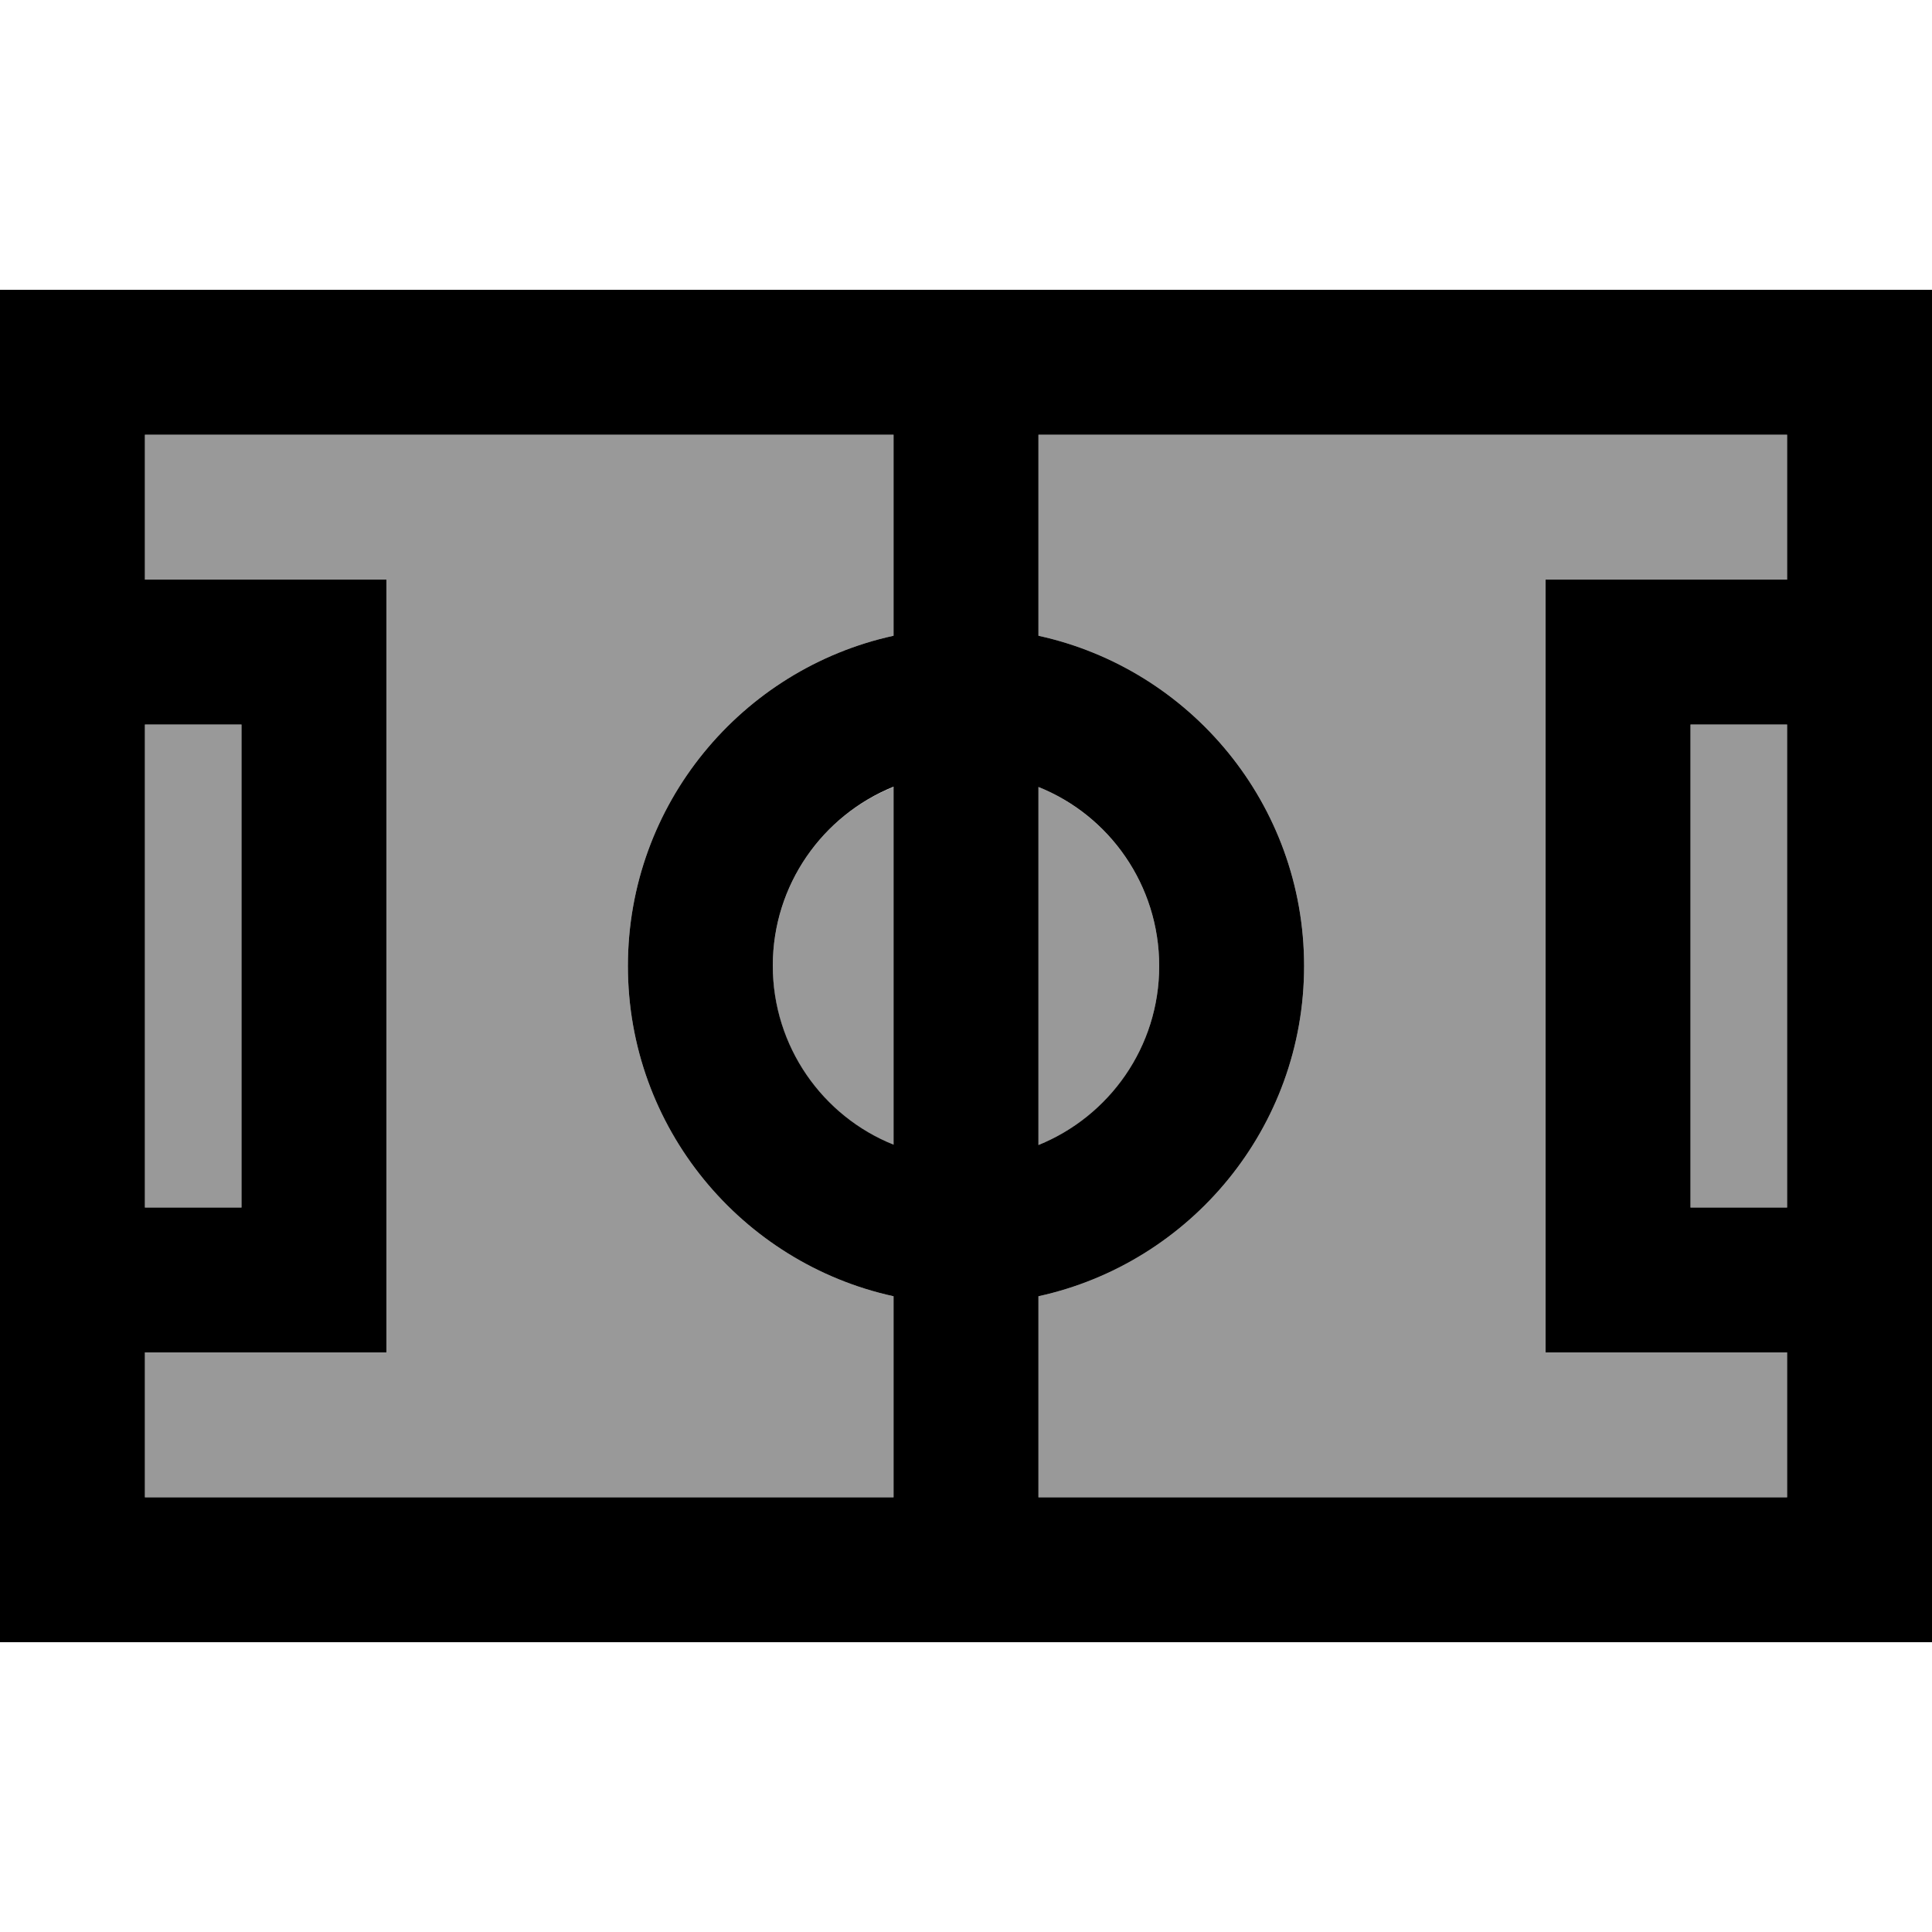 <svg xmlns="http://www.w3.org/2000/svg" viewBox="0 0 640 640"><!--! Font Awesome Pro 7.1.0 by @fontawesome - https://fontawesome.com License - https://fontawesome.com/license (Commercial License) Copyright 2025 Fonticons, Inc. --><path opacity=".4" fill="currentColor" d="M48 144L296 144L296 210.6C245.7 221.6 208 266.4 208 320C208 373.6 245.7 418.4 296 429.4L296 496L48 496L48 448L128 448L128 192L48 192L48 144zM48 240L80 240L80 400L48 400L48 240zM256 320C256 293.1 272.5 270.1 296 260.7L296 379.4C272.5 369.9 256 346.9 256 320.1zM344 144L592 144L592 192L512 192L512 448L592 448L592 496L344 496L344 429.4C394.3 418.4 432 373.6 432 320C432 266.4 394.3 221.6 344 210.6L344 144zM344 260.7C367.5 270.2 384 293.2 384 320C384 346.8 367.5 369.9 344 379.3L344 260.6zM560 240L592 240L592 400L560 400L560 240z"/><path fill="currentColor" d="M48 144L48 192L128 192L128 448L48 448L48 496L296 496L296 429.4C245.7 418.4 208 373.6 208 320C208 266.4 245.7 221.6 296 210.6L296 144L48 144zM344 429.4L344 496L592 496L592 448L512 448L512 192L592 192L592 144L344 144L344 210.6C394.3 221.6 432 266.4 432 320C432 373.6 394.3 418.4 344 429.4zM344 260.6L344 379.3C367.5 369.8 384 346.8 384 320C384 293.2 367.5 270.1 344 260.7zM296 260.6C272.5 270.1 256 293.1 256 319.9C256 346.7 272.5 369.8 296 379.2L296 260.5zM48 240L48 400L80 400L80 240L48 240zM560 400L592 400L592 240L560 240L560 400zM0 96L640 96L640 544L0 544L0 96z"/></svg>